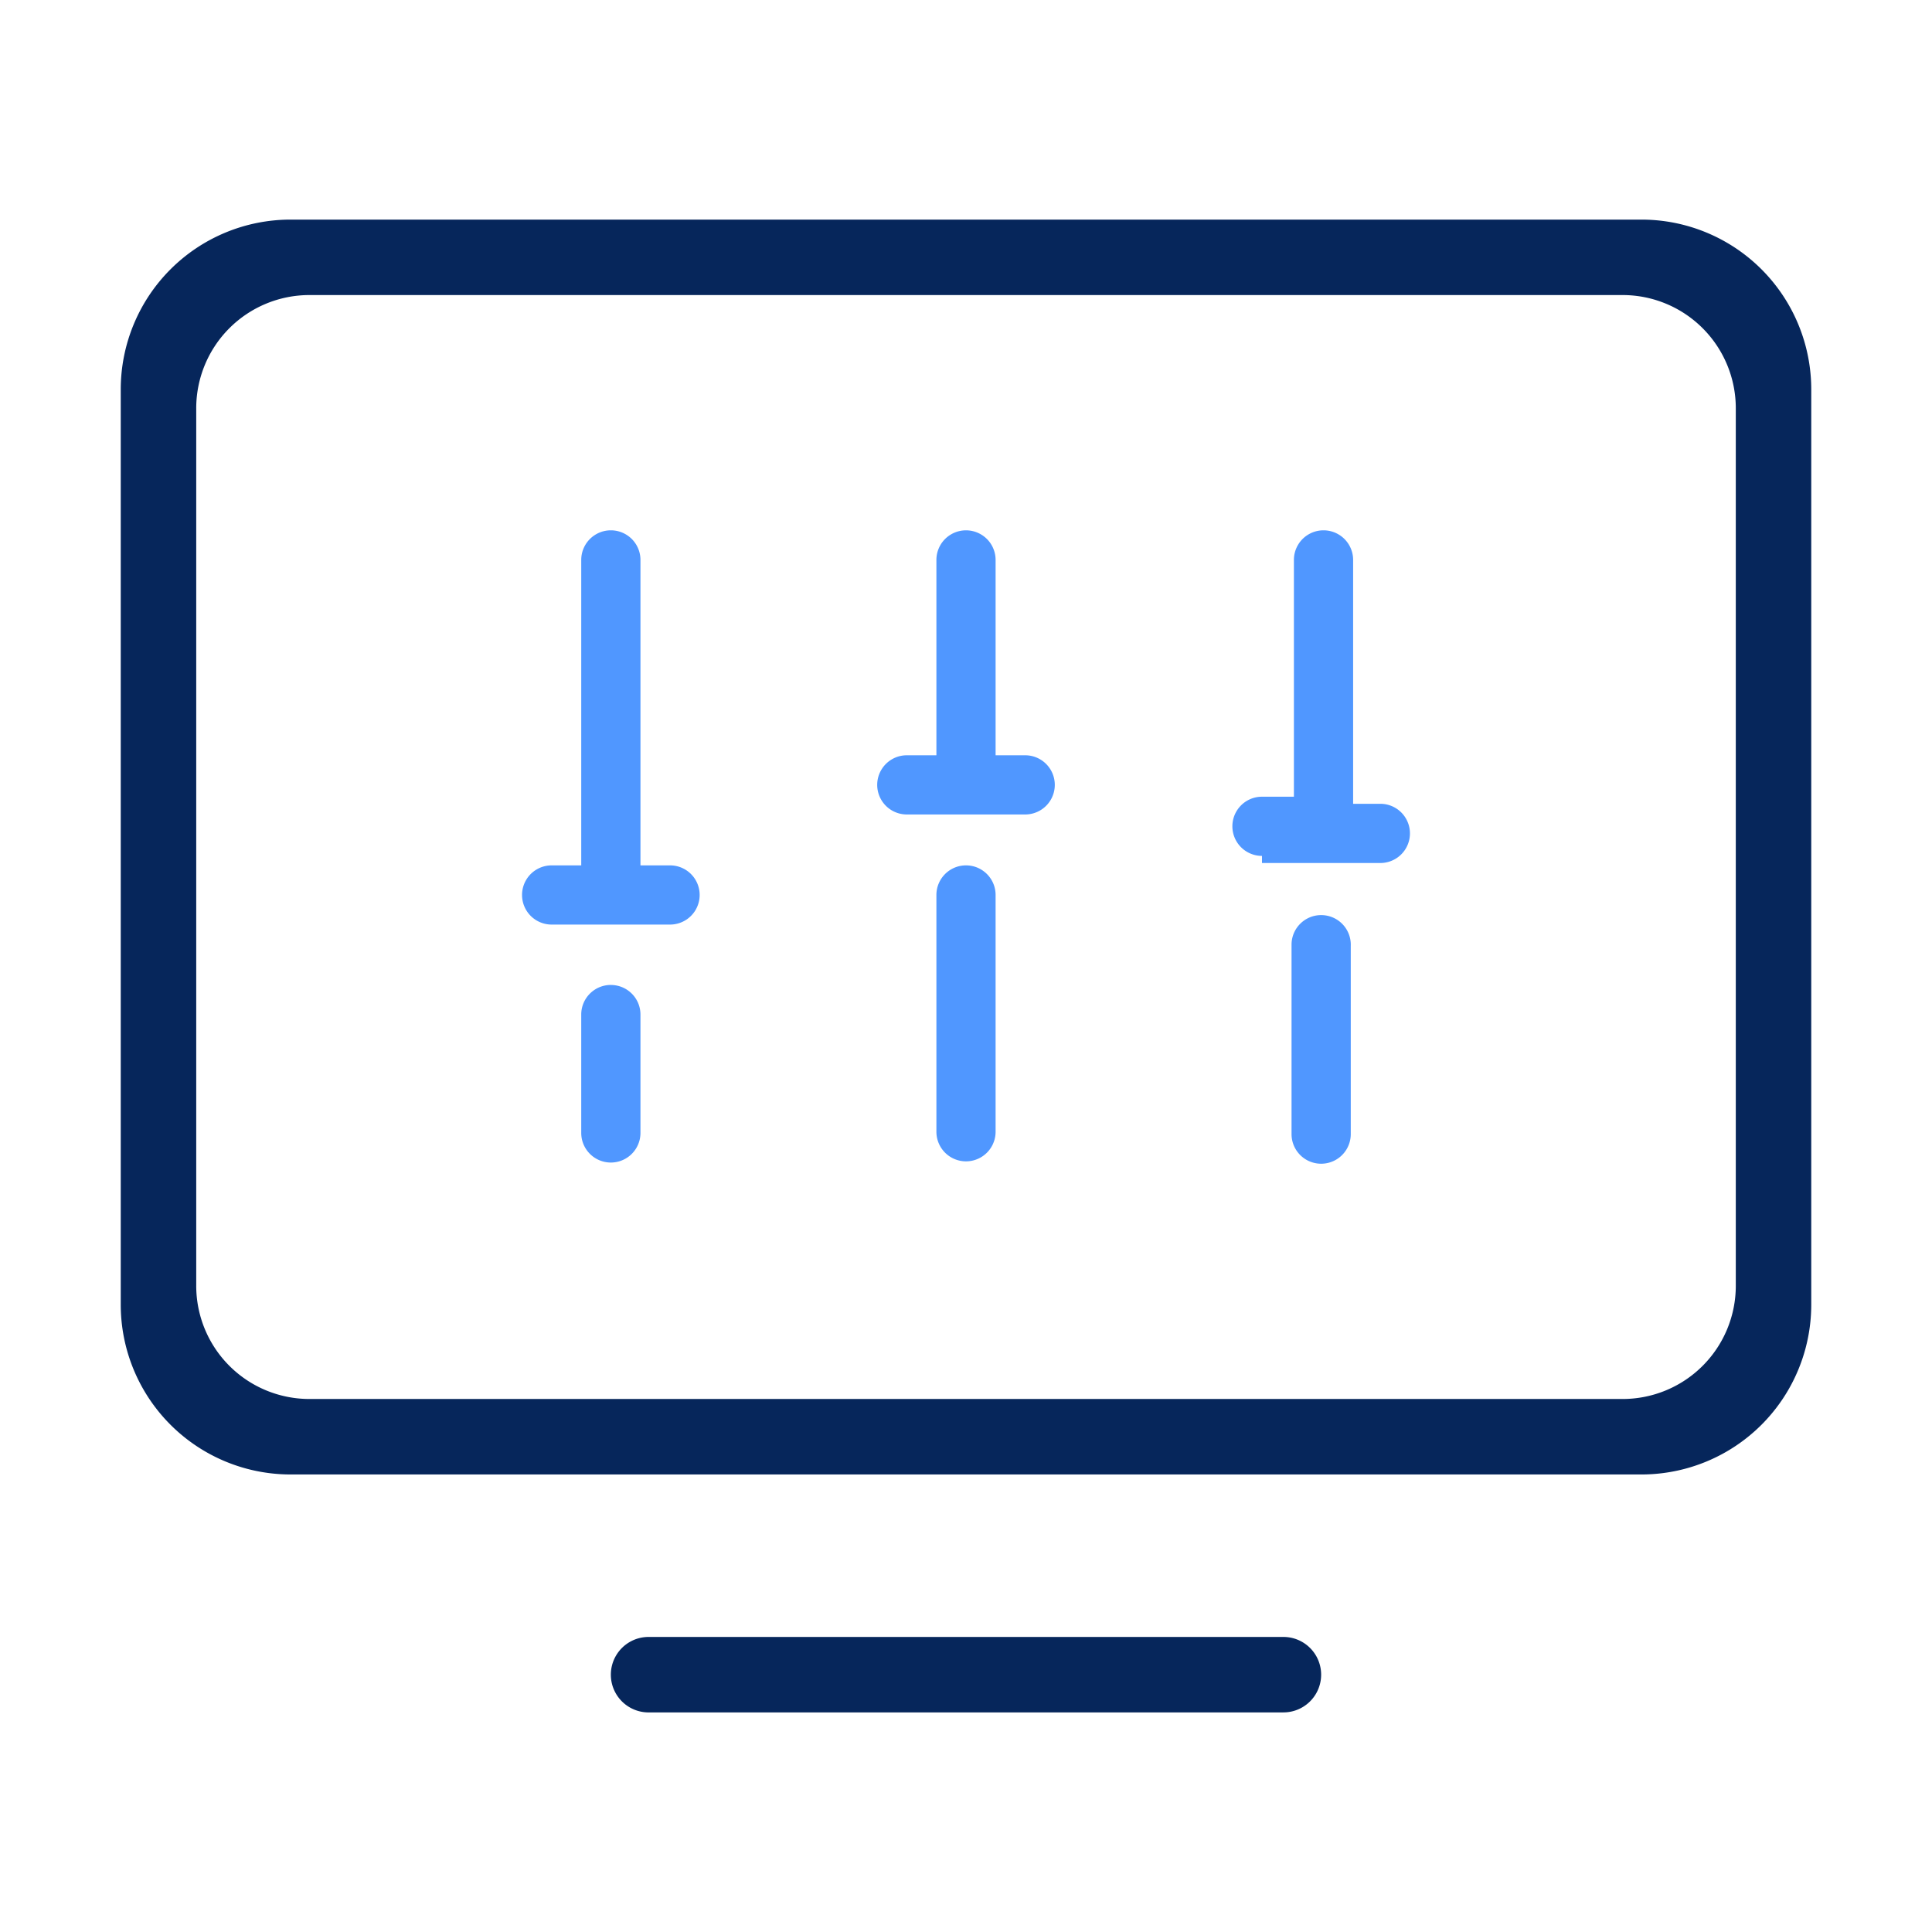 <?xml version="1.0" standalone="no"?><!DOCTYPE svg PUBLIC "-//W3C//DTD SVG 1.1//EN" "http://www.w3.org/Graphics/SVG/1.1/DTD/svg11.dtd"><svg t="1609394745132" class="icon" viewBox="0 0 1024 1024" version="1.1" xmlns="http://www.w3.org/2000/svg" p-id="9975" width="32" height="32" xmlns:xlink="http://www.w3.org/1999/xlink"><defs><style type="text/css"></style></defs><path d="M870.002 116.395H153.998A89.998 89.998 0 0 0 64 206.393V691.484a89.998 89.998 0 0 0 89.998 90.012h716.004A89.998 89.998 0 0 0 960 691.484V206.393a89.998 89.998 0 0 0-89.998-89.998z m50.005 565.092a59.989 59.989 0 0 1-60.018 60.004H164.011a59.989 59.989 0 0 1-60.004-60.004V216.391a59.989 59.989 0 0 1 60.018-60.004h695.993a59.989 59.989 0 0 1 59.989 60.004v465.095z m-239.772 226.133H343.765a19.996 19.996 0 1 1 0-40.007h336.469a19.996 19.996 0 1 1 0 39.993z" fill="#06265B" p-id="9976"></path><path d="M512 458.667c-8.661 0-15.687 7.026-15.687 15.687v125.497a15.687 15.687 0 0 0 31.374 0v-125.497c0-8.676-7.026-15.687-15.687-15.687z m-31.374-26.98h62.748a15.687 15.687 0 0 0 0-31.374h-15.687v-103.538a15.687 15.687 0 0 0-31.374 0v103.538h-15.687a15.687 15.687 0 1 0 0 31.374z m219.62 53.333c-8.676 0-15.701 7.026-15.701 15.687v100.395a15.687 15.687 0 0 0 31.388 0V501.333a15.687 15.687 0 0 0-15.047-16.299l-0.64-0.014z m-31.388-27.605h62.748a15.687 15.687 0 0 0 0-31.388h-14.421v-129.252a15.687 15.687 0 0 0-31.388 0v125.497h-16.924a15.687 15.687 0 0 0 0 31.374v3.769z m-376.462 32.626h62.748a15.687 15.687 0 0 0 0-31.374h-15.687V296.775a15.687 15.687 0 0 0-31.388 0V458.667h-15.687a15.687 15.687 0 1 0 0 31.374z m31.36 32c-8.661 0-15.687 7.026-15.687 15.687v62.748a15.687 15.687 0 0 0 31.388 0V537.742c0-8.676-7.026-15.687-15.701-15.687z" fill="#5097FF" p-id="9977"></path></svg>